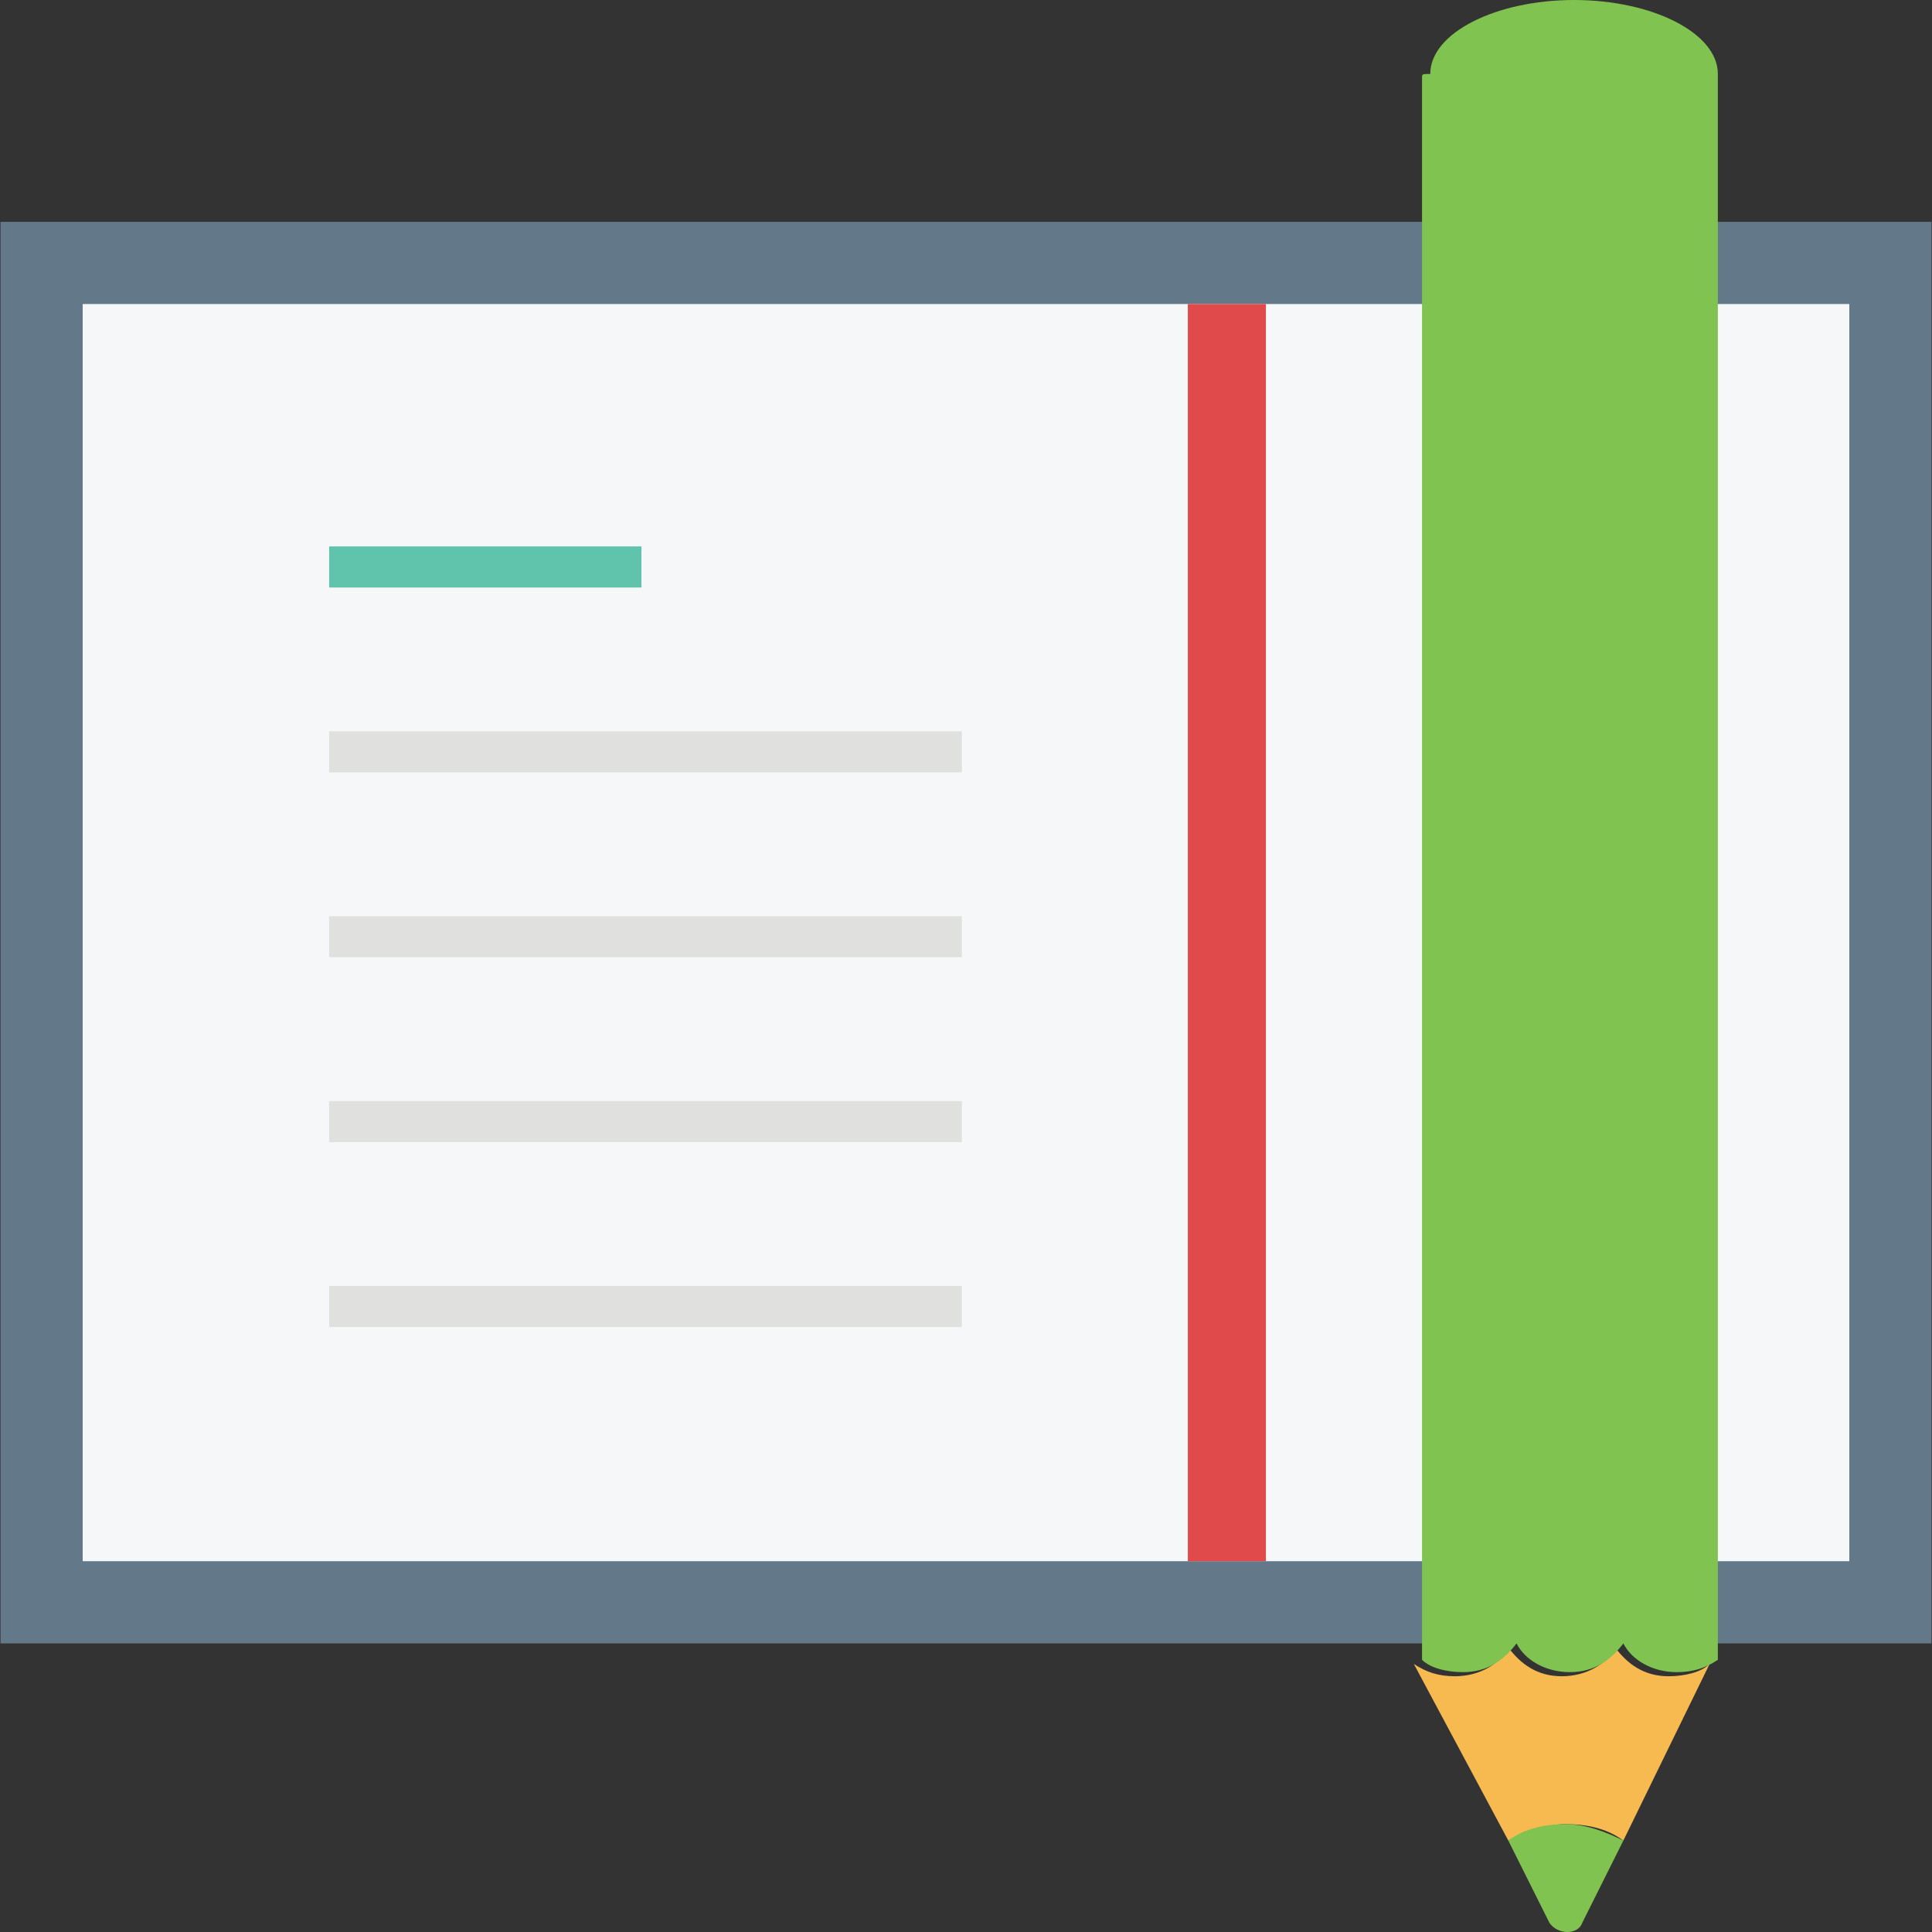 <?xml version="1.0" encoding="iso-8859-1"?>
<!-- Uploaded to: SVG Repo, www.svgrepo.com, Generator: SVG Repo Mixer Tools -->
<svg version="1.1" id="Layer_1" xmlns="http://www.w3.org/2000/svg" xmlns:xlink="http://www.w3.org/1999/xlink" 
	 viewBox="0 0 501.6 501.6" xml:space="preserve">
<rect x="0" y="0" width="501.6" height="501.6" fill="#333333" stroke="none"/>
<rect x="0.133" y="57.6" style="fill:#637888;" width="501.333" height="369.067"/>
<rect x="21.467" y="78.933" style="fill:#F6F7F8;" width="458.667" height="326.4"/>
<rect x="308.4" y="78.933" style="fill:#E14A4A;" width="20.267" height="326.4"/>
<rect x="85.467" y="141.867" style="fill:#60C3AB;" width="81.067" height="10.667"/>
<g>
	<rect x="85.467" y="189.867" style="fill:#E0E0DF;" width="164.267" height="10.667"/>
	<rect x="85.467" y="237.867" style="fill:#E0E0DF;" width="164.267" height="10.667"/>
	<rect x="85.467" y="285.867" style="fill:#E0E0DF;" width="164.267" height="10.667"/>
	<rect x="85.467" y="333.867" style="fill:#E0E0DF;" width="164.267" height="10.667"/>
</g>
<path style="fill:#F6BA51;" d="M391.6,477.867c4.267-2.133,9.6-4.267,14.933-4.267s10.667,1.067,14.933,4.267l22.4-45.867l0,0l0,0
	c-2.133,2.133-6.4,3.2-10.667,3.2c-6.4,0-10.667-3.2-13.867-7.467c-2.133,4.267-7.467,7.467-13.867,7.467S394.8,432,391.6,427.733
	c-2.133,4.267-7.467,7.467-13.867,7.467c-4.267,0-7.467-1.067-10.667-3.2l0,0l0,0L391.6,477.867z"/>
<g>
	<path style="fill:#80C350;" d="M391.6,477.867l10.667,21.333c2.133,3.2,7.467,3.2,8.533,0l10.667-21.333
		c-4.267-2.133-9.6-4.267-14.933-4.267C401.2,473.6,395.867,474.667,391.6,477.867z"/>
	<path style="fill:#80C350;" d="M369.2,20.267v410.667c2.133,2.133,6.4,3.2,10.667,3.2c6.4,0,10.667-3.2,13.867-7.467
		c2.133,4.267,7.467,7.467,13.867,7.467c6.4,0,10.667-3.2,13.867-7.467c2.133,4.267,7.467,7.467,13.867,7.467
		c4.267,0,7.467-1.067,10.667-3.2V20.267l0,0l0,0V19.2C446,8.533,428.933,0,408.667,0c-20.267,0-37.333,8.533-37.333,19.2
		C369.2,19.2,369.2,19.2,369.2,20.267L369.2,20.267L369.2,20.267z"/>
</g>
</svg>
